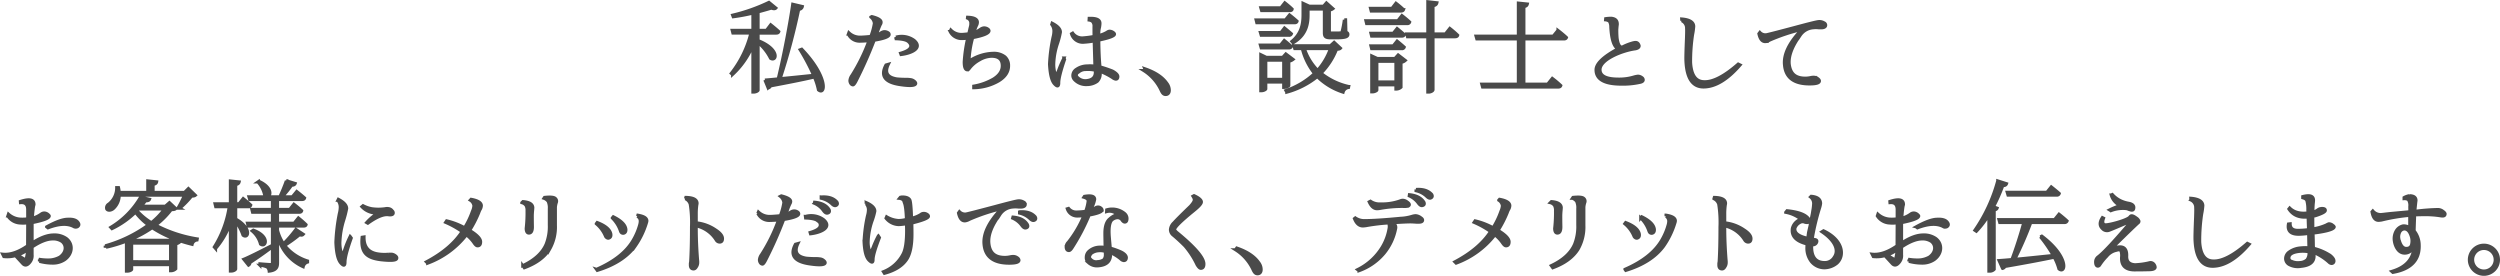<svg xmlns="http://www.w3.org/2000/svg" width="836.739" height="92.315" viewBox="0 0 836.739 92.315">
  <path id="Path_106968" data-name="Path 106968" d="M-175.507-15.4v-2.485h6.055c.49,0,.77-.175.875-.525-1.05-.98-2.73-2.31-2.73-2.31l-1.435,1.89h-2.765v-6.16c1.645-.455,3.185-.875,4.41-1.26.735.28,1.26.28,1.54-.035L-171.9-28.21a59.45,59.45,0,0,1-12.18,4.3l.21.56a62.038,62.038,0,0,0,6.58-1.225v5.74h-6.93l.245.945h6.02a35.638,35.638,0,0,1-6.58,13.475l.455.385a27.918,27.918,0,0,0,6.79-9.73V1.855h.245c.875,0,1.54-.455,1.54-.665V-14.7a16.653,16.653,0,0,1,4.13,5.25C-169.277-8.19-168.122-12.495-175.507-15.4Zm2.24,13.195,1.085,2.66a.962.962,0,0,0,.805-.665c6.335-1.19,11.095-2.135,14.665-2.975a20.823,20.823,0,0,1,1.365,4.3c2.415,2,3.4-4.27-5.565-13.65l-.56.21a71.213,71.213,0,0,1,4.515,8.54c-4.1.42-8.015.84-11.165,1.12a220.051,220.051,0,0,0,6.2-23.17,1.232,1.232,0,0,0,1.225-.98l-3.255-.77c-.805,5.775-2.94,17.15-4.865,24.99C-170.677-2.415-172.182-2.275-173.267-2.2ZM-137.812-16.8c-1.785.175-2.94.245-3.57.245a5.346,5.346,0,0,1-3.78-1.5l-.175.49a4.161,4.161,0,0,0,3.92,2.38c.315,0,1.33-.035,2.975-.14a61.117,61.117,0,0,1-5.67,11.55,3.529,3.529,0,0,0-.7,1.785,1.865,1.865,0,0,0,.385,1.085.968.968,0,0,0,.63.35c.28,0,.665-.49,1.12-1.4a142.853,142.853,0,0,0,6.02-13.545c3.325-.56,5.005-1.19,5.005-1.925a.676.676,0,0,0-.245-.525,2.309,2.309,0,0,0-1.4-.455,2.581,2.581,0,0,0-1.05.385,5.483,5.483,0,0,1-1.645.8l.14-.35c.175-.42.28-.77.385-1.05.385-1.085.7-1.785.875-2.17a1.193,1.193,0,0,0,.245-.77c0-.735-1.015-1.365-3.115-1.89l-.35.175a3.121,3.121,0,0,1,1.19,2.1A21.113,21.113,0,0,1-137.812-16.8Zm5.075,9.555q-2.993,5.512,4.83,6.615c3.255.49,4.97.35,5.145-.35.035-.28-.14-.56-.56-.875a2.452,2.452,0,0,0-1.19-.49,12.061,12.061,0,0,0-1.295-.105,28.7,28.7,0,0,1-3.325-.14c-3.185-.525-4.1-2.135-2.765-4.9Zm3.325-9.31.07.56c2.205.07,3.64.42,4.27,1.12.7.7.84,1.4.385,2.03-.42.63-1.47,1.19-3.185,1.68l.175.455c3.4-.385,7.455-2.135,4.41-4.76A7.083,7.083,0,0,0-129.412-16.555Zm24.36-1.12c-1.225.14-2.065.21-2.485.21a5.07,5.07,0,0,1-3.5-1.5l-.245.525a4.313,4.313,0,0,0,3.815,2.38c.455,0,1.12-.035,2.065-.1a48.823,48.823,0,0,0-1.155,7.91c0,1.785.35,2.66,1.085,2.66a.722.722,0,0,0,.49-.245,10.526,10.526,0,0,1,3.535-3.08,8.346,8.346,0,0,1,4.025-1.225c2.415,0,3.605,1.05,3.605,3.185,0,1.68-.945,3.15-2.87,4.375a19.713,19.713,0,0,1-6.685,2.415v.56a17.09,17.09,0,0,0,8.33-2.275c2.24-1.365,3.36-3.045,3.36-5.075a3.883,3.883,0,0,0-1.225-3.01,5.951,5.951,0,0,0-3.85-1.19,15.176,15.176,0,0,0-7.735,2.345c-.21.175-.315.245-.35.245s-.07-.105-.07-.315a34.664,34.664,0,0,1,1.225-7.49q5.46-1.05,5.46-2.31a.719.719,0,0,0-.28-.49,2.126,2.126,0,0,0-1.47-.49,2.369,2.369,0,0,0-1.12.455,14.612,14.612,0,0,1-2.17,1.225,13.206,13.206,0,0,1,1.015-2.8,2.786,2.786,0,0,0,.14-.735c0-1.05-1.085-1.645-3.325-1.715l-.035.315a1.781,1.781,0,0,1,1.12,1.855,2.684,2.684,0,0,1-.035.63c-.07.315-.175.77-.315,1.26A14.669,14.669,0,0,1-105.052-17.675Zm41.965.875a31.516,31.516,0,0,1-3.745.49,3.831,3.831,0,0,1-3.4-1.61l-.42.245a3.947,3.947,0,0,0,4.235,2.835,27.083,27.083,0,0,0,3.36-.42l.245,8.4a12.272,12.272,0,0,0-2.52-.07,6.488,6.488,0,0,0-3.64,1.12,2.507,2.507,0,0,0-1.225,2.1A2.051,2.051,0,0,0-69.527-2.2a5.3,5.3,0,0,0,4.06,1.54A5.955,5.955,0,0,0-62-1.75a3.538,3.538,0,0,0,.98-2.8v-.525a22.181,22.181,0,0,1,4.13,2.1,2.471,2.471,0,0,0,.98.49c.525.07.805-.245.805-.875,0-.56-.6-1.19-1.82-1.855a40.783,40.783,0,0,0-4.165-1.4l-.07-.875c-.175-2.1-.28-4.55-.315-7.315v-.735q5.25-1.1,5.25-1.995c0-.245-.245-.49-.665-.735a2.149,2.149,0,0,0-1.05-.28,1.693,1.693,0,0,0-.805.35,9.99,9.99,0,0,1-2.73,1.085v-.21a7.96,7.96,0,0,1,.245-2.555,8.527,8.527,0,0,0,.14-1.3c0-1.225-1.19-1.75-3.64-1.68l-.035.6a2.628,2.628,0,0,1,1.05.385,2.225,2.225,0,0,1,.6,1.785v.42c0,1.435,0,2.31.035,2.695ZM-78-7.525c.175,3.36.7,5.565,1.645,6.615.945,1.015,1.435.945,1.47-.245-.035-1.365.63-4.025,1.96-7.945l-.21-.49a34.137,34.137,0,0,0-1.785,4.06c-.49,1.33-.875,1.75-1.19,1.26a11.034,11.034,0,0,1-.455-3.15,23.419,23.419,0,0,1,1.295-7.1,27.362,27.362,0,0,0,.945-3.71c0-1.05-.945-2.065-2.8-3.01l-.14.455a3.632,3.632,0,0,1,.735,2.2,7.931,7.931,0,0,1-.28,2A55.583,55.583,0,0,0-78-7.525ZM-69-3.78a1.056,1.056,0,0,1,.63-.98A3.663,3.663,0,0,1-65.817-5.7a11.379,11.379,0,0,1,3.15.245v.665c0,1.68-1.015,2.625-3.08,2.8a3.656,3.656,0,0,1-2.94-1.155A.977.977,0,0,1-69-3.78Zm22.925-2.2-.42.6a15.6,15.6,0,0,1,5.81,6.545c.49,1.085.875,1.5,1.575,1.5.735,0,1.225-.49,1.225-1.435a3.853,3.853,0,0,0-.84-2.345C-39.882-2.765-41.982-4.585-46.077-5.985ZM3.1-15.12l.42.49c4.585-2.625,5.04-6.545,5.04-9.415v-1.89h5.425v7.875c0,1.26.315,1.75,2.065,1.75h1.96c3.115,0,3.885-.385,3.885-1.155,0-.315-.105-.56-.665-.77l-.1-4.13h-.455a32.993,32.993,0,0,1-.77,4.025c-.1.28-.175.315-.42.35a14.5,14.5,0,0,1-1.47.035H16.433c-.63,0-.735-.1-.735-.455v-7.21a2.136,2.136,0,0,0,1.19-.455l-2.2-1.96-.98,1.12H8.978L6.843-27.9v3.85C6.843-21,6.353-17.78,3.1-15.12Zm-11.97-7.21.245.98H4.008c.455,0,.77-.14.875-.525-.98-.91-2.555-2.135-2.555-2.135L.963-22.33ZM-7.437-13.9l.28.98H2.118c.455,0,.77-.175.805-.525C2.048-14.315.578-15.47.578-15.47L-.682-13.9Zm0-4.2.28.945H2.118a.808.808,0,0,0,.875-.525c-.91-.805-2.345-1.96-2.345-1.96L-.542-18.1ZM-7.3,1.4h.28c.7,0,1.435-.42,1.435-.63V-1.5H.368V.28H.613c.595,0,1.47-.42,1.505-.63V-8.47A3.059,3.059,0,0,0,3.553-9.1L1.1-10.955.053-9.8h-5.46l-1.89-.91Zm0-27.79.28.98h9.45c.455,0,.735-.14.805-.525C2.328-26.845.753-28.07.753-28.07l-1.33,1.68ZM-5.582-2.45V-8.82H.368v6.37ZM1.1,1.33l.315.56a28.065,28.065,0,0,0,10.22-5.215A21.528,21.528,0,0,0,20.283,1.89,2.161,2.161,0,0,1,22.1.315l.07-.35A22.475,22.475,0,0,1,12.9-4.48a23.794,23.794,0,0,0,5.18-7.98c.77-.035,1.12-.14,1.33-.385L17.273-14.84l-1.26,1.155H3.763l.315.98H6.6a21.853,21.853,0,0,0,4.095,8.33A26.57,26.57,0,0,1,1.1,1.33ZM7.333-12.7h8.68a21.667,21.667,0,0,1-4.27,7.245A18.793,18.793,0,0,1,7.333-12.7ZM29.663-25.27h9.975c.49,0,.77-.175.875-.49a31.47,31.47,0,0,0-2.555-2.17l-1.33,1.715h-7.21Zm-1.785,3.22.245.98H41.738a.765.765,0,0,0,.84-.525c-.98-.945-2.625-2.205-2.625-2.205l-1.365,1.75Zm1.68,8.4.245.98H39.918a.79.79,0,0,0,.84-.525c-.945-.875-2.415-2.065-2.415-2.065l-1.295,1.61Zm0-4.2.245.98H39.918c.42,0,.735-.14.84-.525-.945-.875-2.415-2.065-2.415-2.065l-1.295,1.61Zm.28,19.635h.28c.7,0,1.47-.42,1.47-.63V-.56h6.335V.84h.28a2.4,2.4,0,0,0,1.47-.63v-8.3a2.609,2.609,0,0,0,1.435-.665l-2.415-1.855-1.085,1.19h-5.88l-1.89-.875Zm1.75-3.36v-6.86h6.335v6.86ZM41.563-17.64l.245.98H48.6V1.855h.35c.665,0,1.435-.42,1.435-.805V-16.66h7.385c.455,0,.8-.175.875-.525-1.05-1.05-2.66-2.31-2.66-2.31l-1.47,1.855h-4.13v-9.415c.91-.14,1.19-.525,1.3-1.015l-3.08-.35v10.78Zm50.61-1.19L90.6-16.905H80.8V-26.74c.77-.14,1.05-.455,1.155-.91l-3.045-.315v11.06H64.733l.28.98H78.908V-.84H66.658l.28,1.015h25.34c.49,0,.77-.175.875-.525a33.626,33.626,0,0,0-2.87-2.415L88.743-.84H80.8V-15.925h13.37c.49,0,.77-.175.875-.49C93.958-17.465,92.173-18.83,92.173-18.83Zm20.055,6.195c-4.865,2.625-7.315,4.97-7.315,7.035,0,3.185,2.835,4.795,8.505,4.795a26.045,26.045,0,0,0,6.02-.56c.875-.14,1.295-.455,1.295-.875a.921.921,0,0,0-.455-.77,2.3,2.3,0,0,0-1.295-.49,8.122,8.122,0,0,0-1.26.245,16.979,16.979,0,0,1-5.32.735c-4.1,0-6.125-1.05-6.125-3.15.035-3.465,7.49-6.4,11.83-6.965q1.313-.262,1.26-1.05c-.455-1.5-1.435-1.155-2.73-.77a17.381,17.381,0,0,0-2.87,1.19c-.91.175-1.5-.84-1.785-3.01-.1-1.225-.1-2.2-.1-2.9.035-.385.07-.665.07-.84l.1-.805c.035-1.33-.7-1.995-2.2-2.065a12.258,12.258,0,0,0-1.715.14l-.035.42a2.543,2.543,0,0,1,1.295.49,3.563,3.563,0,0,1,.455,1.855C110.057-15.855,110.862-13.4,112.227-12.635ZM152.512-7.56c-4.62,4.06-8.435,6.02-11.34,5.915-2.835,0-4.34-2.17-4.585-6.44a59.982,59.982,0,0,1,.665-9.31,19.945,19.945,0,0,0,.385-2.765c-.035-1.435-1.4-2.275-4.06-2.485l.035.6a2.7,2.7,0,0,1,1.61,2.66c.035.14.035,1.225-.035,3.22-.175,4.2-.245,6.79-.175,7.735.28,5.7,2.24,8.575,5.88,8.575,3.92,0,8.015-2.45,12.285-7.385Zm6.9-10.15c.385,1.855,1.155,2.765,2.31,2.66a3.667,3.667,0,0,0,1.33-.49,63.422,63.422,0,0,1,10.71-3.57c-4.2,4.375-6.125,8.33-5.775,11.83q.525,6.405,8.4,6.405c2.24,0,3.325-.315,3.325-1.015,0-.245-.21-.525-.6-.8a2.238,2.238,0,0,0-1.4-.455,4.54,4.54,0,0,0-.91.105,8.763,8.763,0,0,1-1.785.21c-3.29,0-5.04-1.4-5.425-4.76-.21-2.7.98-5.88,3.64-9.52a5.742,5.742,0,0,1,4.3-2.555,9.01,9.01,0,0,1,1.96,0h1.085c.805-.07,1.225-.385,1.225-.875a.846.846,0,0,0-.56-.805,2.915,2.915,0,0,0-1.82-.42c-.6.035-3.15.665-7.7,1.89-6.16,1.645-9.45,2.485-9.835,2.52a2.516,2.516,0,0,1-2.135-.8ZM-420,44.25a13.651,13.651,0,0,1-2.415.1,6.519,6.519,0,0,1-4.025-1.68l-.21.63a5.212,5.212,0,0,0,4.235,2.38,11.155,11.155,0,0,0,2.415-.07l-.035,7.665c-3.08,2.135-5.88,3.08-8.365,2.8l.42.84A10.224,10.224,0,0,0-424.1,56.6l2.415,2.625c.77.84,1.575.665,2.45-.455a3.4,3.4,0,0,0,.735-2.485V53.7c2.66-1.785,4.97-2.695,6.9-2.695a5.193,5.193,0,0,1,3.01.805c1.575,1.19,1.645,3.6-.665,5.25a8.064,8.064,0,0,1-3.115.945,18.068,18.068,0,0,1-3.5-.175l-.21.665a16.959,16.959,0,0,0,4.41.6,7.059,7.059,0,0,0,4.165-1.225c2.66-2,2.765-5.25.455-7.035a6.862,6.862,0,0,0-4.2-1.19c-2.135,0-4.55.91-7.245,2.695V45.79l.035-.245c3.815-.77,5.7-1.5,5.7-2.24,0-.1-.1-.21-.28-.385a2.065,2.065,0,0,0-1.4-.63,1.784,1.784,0,0,0-.98.315,8.9,8.9,0,0,1-3.01,1.435c.105-1.54.245-2.8.385-3.78a5.762,5.762,0,0,1,.175-.735c.07-1.715-1.47-2.1-4.585-1.085l.035.42q2.362-.21,2.415,2.205Zm-3.22,12.11a11.414,11.414,0,0,0,3.185-1.75,14.053,14.053,0,0,1-.35,2.555c-.105.56-.28.77-.56.665l-1.54-.91Zm9.555-9.415.455.35c3.57-1.365,6.4-1.54,8.505-.49a1.369,1.369,0,0,0,1.4.1c.6-.42.6-.945.035-1.61-.6-.7-1.75-1.015-3.395-.91C-408.31,44.425-410.62,45.265-413.665,46.945Zm24.325-10.57h21.8a33.732,33.732,0,0,1-2.03,4.06l.49.28a28.285,28.285,0,0,0,3.92-4.025c.665-.035,1.015-.07,1.3-.315L-366.2,34.1l-1.3,1.3H-378v-2.66c.77-.105,1.12-.42,1.19-.875l-3.01-.315V35.4h-9.52a9.483,9.483,0,0,0-.245-1.61h-.63a6.907,6.907,0,0,1-2.66,5.53A1.414,1.414,0,0,0-393.54,41c.42.63,1.575.455,2.275-.21A6,6,0,0,0-389.34,36.375Zm-4.725,16.9.28.525a47.222,47.222,0,0,0,6.825-2.065V61.785h.28c.91,0,1.505-.42,1.505-.6V59.615h12.985v2.03h.245a2.339,2.339,0,0,0,1.54-.665V52.65a2.666,2.666,0,0,0,1.225-.56l-1.12-.875a55.552,55.552,0,0,0,5.355,1.61,1.919,1.919,0,0,1,1.645-1.47l.07-.385a45.4,45.4,0,0,1-13.9-4.585,27.909,27.909,0,0,0,5.18-5.18c.875,0,1.26-.105,1.54-.385l-2.135-2-1.365,1.19h-8.085c.525-.6,1.015-1.19,1.435-1.75.84,0,1.225-.175,1.365-.56l-3.045-.665a28.471,28.471,0,0,1-9.975,10.08l.42.455a29.646,29.646,0,0,0,7.875-5.495,20.612,20.612,0,0,0,4.305,4.235A45.115,45.115,0,0,1-394.065,53.28Zm8.645-2.135a39.181,39.181,0,0,0,7.1-3.885,37.664,37.664,0,0,0,6.58,3.43l-.735.735h-12.285Zm.245,7.455V52.4h12.985V58.6Zm1.785-17.045.525-.56h8.645a24.266,24.266,0,0,1-4.375,4.55A22.013,22.013,0,0,1-383.39,41.555Zm40.775-9.87-.35.245a9.236,9.236,0,0,1,2.31,4.585C-338.835,37.985-337.155,34.1-342.615,31.685ZM-357.56,53.7l.455.525a27.047,27.047,0,0,0,4.935-8.47V61.75h.42c.63,0,1.4-.42,1.4-.735V45.125a17.786,17.786,0,0,1,2.415,4.62c1.715,1.4,3.255-2.2-2.415-5.425v-4.1h4.2a.755.755,0,0,0,.84-.56c-.945-.91-2.555-2.205-2.555-2.205l-1.4,1.75h-1.085v-6.4c.77-.14,1.05-.455,1.155-.91l-2.975-.315v7.63h-5.145l.245,1.015h4.515A35.186,35.186,0,0,1-357.56,53.7Zm9.87,4.095,1.61,2a.959.959,0,0,0,.49-.875c3.255-2.1,5.74-3.955,7.49-5.25V58.88c0,.49-.175.665-.7.665-.6,0-3.465-.245-3.465-.245v.525a6.581,6.581,0,0,1,2.485.63,2.224,2.224,0,0,1,.6,1.33c2.52-.28,2.835-1.435,2.835-2.835V49.92a15.2,15.2,0,0,0,8.575,10.4,2.109,2.109,0,0,1,1.47-1.575v-.385a15.9,15.9,0,0,1-7.665-5.18A44.056,44.056,0,0,0-329,49.6c.7.245.98.14,1.26-.175l-2.485-1.645a42.961,42.961,0,0,1-4.13,4.8,14.107,14.107,0,0,1-2-4.515V46.7h8.715c.49,0,.77-.175.84-.49a32.126,32.126,0,0,0-2.59-2.275l-1.435,1.785h-5.53V42.08h7.245c.455,0,.77-.175.84-.525-.98-.945-2.625-2.205-2.625-2.205l-1.4,1.75h-4.06V37.81h8.19c.455,0,.77-.14.875-.525-1.05-.945-2.66-2.2-2.66-2.2l-1.47,1.785h-3.36a32.691,32.691,0,0,0,3.115-3.85c.665.035,1.085-.21,1.225-.6l-2.975-.91a57.6,57.6,0,0,1-2.2,5.355h-10.36l.28.945h7.6V41.1h-6.895l.245.98h6.65v3.64h-8.365l.245.98h8.12v6.58l-.07-.14C-342.125,55.17-346.01,57.13-347.69,57.795Zm2.8-9.485a8.466,8.466,0,0,1,2.8,4.41c1.82,1.365,3.395-2.555-2.38-4.69Zm38.745-2.555c3.01-2.17,5.355-3.115,7-2.835.91.105,1.435-.07,1.505-.525a.841.841,0,0,0-.315-.8,1.829,1.829,0,0,0-1.3-.77,2.886,2.886,0,0,0-1.085.035,16.019,16.019,0,0,1-4.515,0,10.471,10.471,0,0,1-2.9-1.015l-.42.35a6.749,6.749,0,0,0,3.885,2.065c.245.035.49.105.77.14q.42.158,0,.42a16.956,16.956,0,0,0-3.045,2.695Zm-10.71,6.37c.14,3.57.7,5.845,1.645,6.93.945,1.05,1.4.98,1.435-.175q-.053-2.153,2.1-8.19l-.385-.56a32.558,32.558,0,0,0-1.75,4.235c-.49,1.5-.875,1.925-1.19,1.295a11.287,11.287,0,0,1-.49-3.36,28.247,28.247,0,0,1,1.295-7.63,35.213,35.213,0,0,0,.98-3.85c0-1.12-.945-2.135-2.8-3.115l-.175.35a3.664,3.664,0,0,1,.8,2.345,9.492,9.492,0,0,1-.315,2.135A61.149,61.149,0,0,0-316.855,52.125Zm8.785-1.715c-.525,5.145,1.435,6.965,6.3,7.56,3.465.385,5.25.245,5.32-.49.07-.315-.1-.6-.525-.91a2.541,2.541,0,0,0-1.19-.49h-.945a14.361,14.361,0,0,1-3.255-.035c-3.43-.385-5.11-2.275-5.04-5.74Zm33.46-1.89q-3.78,5.827-11.97,10.15l.455.455A29.255,29.255,0,0,0-273.14,49.64a12.21,12.21,0,0,1,2.59,2.765c.42.6.77.91,1.12.91q1.05,0,1.05-1.365c0-1.05-1.225-2.345-3.675-3.815a37.151,37.151,0,0,0,3.045-5.915,6.466,6.466,0,0,1,.63-1.365,3.072,3.072,0,0,0,.245-.98c0-1.015-1.155-1.75-3.465-2.17l-.28.315a2.589,2.589,0,0,1,1.225,1.855,5.4,5.4,0,0,1-.49,1.855,27.449,27.449,0,0,1-2.625,5.495,23.513,23.513,0,0,0-6.02-2.31l-.35.525A30.457,30.457,0,0,1-274.61,48.52Zm19.985-9.66a2.357,2.357,0,0,1,1.435.98,3.459,3.459,0,0,1,.315,1.715,46.006,46.006,0,0,1-.21,5.25c-.035.42-.07.6-.07.63,0,1.05.315,1.61.91,1.61.8,0,1.19-.7,1.19-2.1-.035-1.925-.035-3.115-.035-3.64,0-.49.035-1.225.14-2.24V40.82a.52.52,0,0,0,.035-.21c0-1.26-1.12-1.96-3.325-2.135Zm.315,21.07.525.735c3.99-1.47,6.79-3.535,8.47-6.195a14.98,14.98,0,0,0,1.96-8.05V40.33a6.7,6.7,0,0,1,.315-1.54,1.211,1.211,0,0,0-.385-1.4c-.455-.42-1.68-.525-3.6-.315l-.21.315a2.873,2.873,0,0,1,1.435,1.05,5.214,5.214,0,0,1,.385,2.415V46.35a16.036,16.036,0,0,1-1.085,6.44C-247.765,55.695-250.355,58.075-254.31,59.93Zm24.6-14.035a10.877,10.877,0,0,1,3.115,4.235,1.068,1.068,0,0,0,.42.455.823.823,0,0,0,.56.175c.7-.175.945-.665.805-1.47-.315-1.47-1.82-2.765-4.585-3.815Zm.07,15.26.28.385c5.74-1.75,9.94-4.445,12.635-8.05a27.29,27.29,0,0,0,3.85-7.91,2.564,2.564,0,0,0,.14-.63c0-.945-.98-1.575-3.045-1.925l-.105.35a2.01,2.01,0,0,1,.91,1.645,5.236,5.236,0,0,1-.175,1.19,21.218,21.218,0,0,1-2.205,5.215Q-220.762,57.305-229.635,61.155Zm5.285-17.185a10.946,10.946,0,0,1,2.765,4.445,1.247,1.247,0,0,0,.35.525,1,1,0,0,0,.6.175c.665-.105.945-.6.875-1.4-.21-1.505-1.61-2.87-4.235-4.165Zm28.14-1.75a23.5,23.5,0,0,1,.175-2.52,5.238,5.238,0,0,0,.1-.6c0-1.3-1.26-1.96-3.78-2.03l-.14.455a3.007,3.007,0,0,1,1.61,1.855,39.348,39.348,0,0,1,.42,7.595c0,4.83-.1,8.715-.28,11.62q-.053.263-.1.63v.49c0,.91.385,1.33,1.085,1.33.35,0,.665-.21.945-.7a2.507,2.507,0,0,0,.455-1.54,3.611,3.611,0,0,0-.035-.665c-.315-3.885-.455-7.525-.455-10.85V46.63a10.609,10.609,0,0,1,6.72,4.83,1.384,1.384,0,0,0,1.085.6c.665,0,.98-.385.98-1.19,0-.945-.8-1.925-2.38-2.94a13.892,13.892,0,0,0-6.4-2.345Zm28.1.98c-1.75.175-2.94.245-3.535.245a5.405,5.405,0,0,1-3.78-1.5l-.21.49a4.211,4.211,0,0,0,3.955,2.38c.315,0,1.295-.035,2.975-.14A57.007,57.007,0,0,1-174.4,56.22a3.529,3.529,0,0,0-.7,1.785,1.865,1.865,0,0,0,.385,1.085.968.968,0,0,0,.63.35c.28,0,.665-.49,1.12-1.4A134.425,134.425,0,0,0-166.95,44.5c3.36-.56,5.04-1.19,5.04-1.925a.72.72,0,0,0-.28-.525,2.046,2.046,0,0,0-1.33-.455,2.263,2.263,0,0,0-1.085.385,6.074,6.074,0,0,1-1.68.805,1.288,1.288,0,0,0,.14-.35l.42-1.05a17.4,17.4,0,0,1,.875-2.17,1.436,1.436,0,0,0,.245-.77q0-1.1-3.15-1.89l-.35.175a3.121,3.121,0,0,1,1.19,2.1A21.113,21.113,0,0,1-168.1,43.2Zm5.075,9.555q-2.992,5.512,4.83,6.615c3.29.49,5.005.35,5.145-.35.035-.28-.14-.56-.56-.875a2.194,2.194,0,0,0-1.19-.49,11.055,11.055,0,0,0-1.26-.1,28.974,28.974,0,0,1-3.36-.14c-3.15-.525-4.06-2.135-2.73-4.9Zm3.325-9.31.07.56c2.205.07,3.64.42,4.305,1.12a1.459,1.459,0,0,1,.35,2.03q-.63.945-3.15,1.68l.14.455c3.465-.385,7.455-2.135,4.41-4.76A7.06,7.06,0,0,0-159.7,43.445Zm3.01-4.375a7.035,7.035,0,0,1,3.045,2.45q.735,1,1.365.84c.63-.14.8-.56.56-1.155-.875-1.47-2.52-2.31-4.9-2.52Zm2.275-2.135v.455a7.761,7.761,0,0,1,3.5,1.785q.84.893,1.47.63c.525-.245.63-.63.315-1.19C-150.29,37.32-152.04,36.76-154.42,36.935Zm28.525,7.49a9.491,9.491,0,0,1-2.625.385,8.772,8.772,0,0,1-3.99-1.26l-.21.49a5.633,5.633,0,0,0,4.27,2.17,21.478,21.478,0,0,0,2.555-.28c.035.49.07,1.26.07,2.31,0,3.605-.385,6.2-1.155,7.735a12.464,12.464,0,0,1-6.615,5.985l.35.56c3.4-.91,5.81-2.38,7.28-4.41,1.295-1.715,1.96-4.655,1.96-8.75,0-1.645-.035-2.765-.035-3.43v-.245c3.71-.91,5.565-1.68,5.565-2.275a.725.725,0,0,0-.35-.56,1.98,1.98,0,0,0-1.365-.42,1.561,1.561,0,0,0-.91.385,9.637,9.637,0,0,1-3.045,1.225c-.105-3.535-.315-5.565-.56-6.09-.385-.7-1.295-1.05-2.73-1.015l-.49.1-.315.385c.945.1,1.505.56,1.61,1.33Q-126.052,39.962-125.895,44.425Zm-14.175,7.42c.14,3.185.665,5.25,1.61,6.23.98.98,1.435.945,1.435-.175,0-1.26.735-3.71,2.135-7.35l-.385-.595a34.33,34.33,0,0,0-1.75,3.85c-.49,1.295-.875,1.68-1.19,1.19a9.2,9.2,0,0,1-.455-3.01,23.517,23.517,0,0,1,1.26-6.9,21.677,21.677,0,0,0,.98-3.4c0-1.05-.945-1.995-2.8-2.835l-.14.35a3.056,3.056,0,0,1,.77,2.1,7.748,7.748,0,0,1-.315,1.925A49.4,49.4,0,0,0-140.07,51.845Zm31.6-9.555c.385,1.855,1.155,2.765,2.275,2.66a3.771,3.771,0,0,0,1.365-.49A62.9,62.9,0,0,1-94.15,40.89c-4.165,4.375-6.09,8.33-5.775,11.83.35,4.27,3.185,6.4,8.435,6.4,2.2,0,3.29-.315,3.29-1.015a1.1,1.1,0,0,0-.56-.805,2.238,2.238,0,0,0-1.4-.455,4.866,4.866,0,0,0-.945.105,8.763,8.763,0,0,1-1.785.21c-3.255,0-5.075-1.4-5.39-4.76-.245-2.695.98-5.88,3.675-9.52A5.556,5.556,0,0,1-90.37,40.33a9.01,9.01,0,0,1,1.96,0h1.085c.805-.07,1.225-.385,1.225-.875a.846.846,0,0,0-.56-.805,2.914,2.914,0,0,0-1.82-.42q-.84.052-7.665,1.89-9.292,2.468-9.87,2.52a2.593,2.593,0,0,1-2.135-.805Zm18.13,1.75a7.4,7.4,0,0,1,3.08,2.45q.735,1,1.365.84.945-.21.525-1.155c-.875-1.47-2.485-2.31-4.865-2.52Zm2.31-2.135v.455a7.513,7.513,0,0,1,3.43,1.785c.6.6,1.12.805,1.5.63.56-.21.665-.63.35-1.19C-83.895,42.29-85.645,41.73-88.025,41.9Zm23.135,17.08A4.212,4.212,0,0,0-61.635,60q3.938-.315,4.095-3.57a8.306,8.306,0,0,0-.035-.84,15.114,15.114,0,0,1,3.395,2.1,1.715,1.715,0,0,0,1.05.56c.56,0,.84-.35.875-.98,0-.665-.6-1.33-1.785-1.925a26.679,26.679,0,0,0-3.6-1.3c-.07-.91-.21-2.275-.35-4.06-.175-2.625.07-4.375.805-5.25a3.045,3.045,0,0,1,1.89-.84,1.8,1.8,0,0,1,1.645.91c.315.385.6.56.84.56.525,0,.77-.42.77-1.26a2.28,2.28,0,0,0-.91-1.715A6.556,6.556,0,0,0-58.87,41.24l-.035.63a3.7,3.7,0,0,1,3.115.525c.245.175.35.315.35.385,0,.105-.1.175-.35.21a5.916,5.916,0,0,0-2,1.225c-1.085.805-1.68,2.45-1.68,4.865v.665l.07,4.06a10.366,10.366,0,0,0-2.1-.07,5.563,5.563,0,0,0-3.29,1.365,2.685,2.685,0,0,0-.91,2.03A2.144,2.144,0,0,0-64.89,58.985Zm-7.525-5.425c0,.91.315,1.33.945,1.33.28,0,.63-.28,1.015-.875A68.278,68.278,0,0,0-64.89,43.48l.105-.455c2.94-.525,4.41-1.12,4.41-1.715a.9.9,0,0,0-.385-.63,1.428,1.428,0,0,0-1.085-.385,1.759,1.759,0,0,0-.98.42,3.03,3.03,0,0,1-1.26.63l.63-1.645a9.34,9.34,0,0,0,.595-1.96c0-1.085-1.155-1.4-3.465-1.015l-.21.315q1.47.42,1.47,1.26a14.8,14.8,0,0,1-.84,3.43,27.66,27.66,0,0,1-3.08.245A3.247,3.247,0,0,1-71.61,40.75l-.455.14a3.488,3.488,0,0,0,3.43,2.45A20.933,20.933,0,0,0-66.5,43.2a37.065,37.065,0,0,1-5.215,8.89A2.189,2.189,0,0,0-72.415,53.56Zm7.805,3.43a2.688,2.688,0,0,1,.63-1.155,4.411,4.411,0,0,1,2.38-.875,5.9,5.9,0,0,1,2.24.21l.07.63v.49a2.669,2.669,0,0,1-.49,1.61,3.748,3.748,0,0,1-2.065.665,2.428,2.428,0,0,1-2.415-.84A1.031,1.031,0,0,1-64.61,56.99Zm34.615-20.3c.7,1.12.735,1.575-.805,3.325-2.975,2.87-4.83,4.725-5.53,5.53a3.51,3.51,0,0,0-1.19,2.345,2.372,2.372,0,0,0,.91,1.82c1.435,1.19,2.73,2.415,3.955,3.64a28.193,28.193,0,0,1,4.06,6.3c.49.77.875,1.19,1.26,1.19q1.05,0,1.05-1.47c0-2.1-3.01-5.6-9.065-10.57-.49-.42-.735-.77-.735-.98,0-.735,2.17-2.87,6.475-6.37,1.68-1.365,2.485-2.275,2.485-2.835,0-.63-.8-1.365-2.485-2.135ZM-15.33,54.015l-.42.6a15.6,15.6,0,0,1,5.81,6.545c.49,1.085.875,1.505,1.575,1.505.735,0,1.225-.49,1.225-1.435a3.853,3.853,0,0,0-.84-2.345C-9.135,57.235-11.235,55.415-15.33,54.015ZM28.98,38.58q1.05,2.31,2.625,2.31a5.915,5.915,0,0,0,1.05-.1,40.859,40.859,0,0,1,7.665-.665,6.826,6.826,0,0,0,1.75-.1c.245-.175.385-.315.385-.49,0-.28-.245-.6-.77-.945a2.5,2.5,0,0,0-1.47-.56,2.109,2.109,0,0,0-.84.21,17.9,17.9,0,0,1-6.58,1.015,5.274,5.274,0,0,1-3.36-.91Zm-4.935,5.6c.665,1.68,1.61,2.485,2.87,2.485a9.338,9.338,0,0,0,1.4-.175,64.675,64.675,0,0,1,7.175-.84,3.4,3.4,0,0,1,.14,1.96,17.564,17.564,0,0,1-2.24,6.055,19.8,19.8,0,0,1-8.3,7.595l.49.385a19.48,19.48,0,0,0,8.4-5.845,18.578,18.578,0,0,0,3.885-8.26,1.652,1.652,0,0,0-1.015-1.96c2.765-.175,4.725-.28,5.915-.28.525,0,1.19.035,2.065.1h.805c.84,0,1.26-.245,1.26-.7,0-.28-.175-.525-.56-.77a3.137,3.137,0,0,0-1.785-.735,4.39,4.39,0,0,0-1.05.175,15.509,15.509,0,0,1-3.99.7c-5.46.525-9.415.77-11.865.77a5.259,5.259,0,0,1-3.29-.91Zm18.34-7.6A7.441,7.441,0,0,1,45.43,39q.735,1,1.365.84c.63-.14.805-.525.56-1.12-.91-1.47-2.52-2.31-4.9-2.555Zm2.275-2.17v.455a7.636,7.636,0,0,1,3.465,1.785c.6.6,1.085.84,1.47.665.56-.245.665-.665.35-1.225C48.79,34.8,47.04,34.24,44.66,34.415Zm24.955,14.1q-3.78,5.827-11.97,10.15l.455.455A29.255,29.255,0,0,0,71.085,49.64a12.211,12.211,0,0,1,2.59,2.765c.42.6.77.91,1.12.91q1.05,0,1.05-1.365c0-1.05-1.225-2.345-3.675-3.815a37.153,37.153,0,0,0,3.045-5.915,6.467,6.467,0,0,1,.63-1.365,3.072,3.072,0,0,0,.245-.98c0-1.015-1.155-1.75-3.465-2.17l-.28.315a2.589,2.589,0,0,1,1.225,1.855,5.4,5.4,0,0,1-.49,1.855,27.452,27.452,0,0,1-2.625,5.495,23.513,23.513,0,0,0-6.02-2.31l-.35.525A30.457,30.457,0,0,1,69.615,48.52ZM89.6,38.86a2.357,2.357,0,0,1,1.435.98,3.459,3.459,0,0,1,.315,1.715,46.007,46.007,0,0,1-.21,5.25c-.035.42-.07.6-.07.63,0,1.05.315,1.61.91,1.61.805,0,1.19-.7,1.19-2.1-.035-1.925-.035-3.115-.035-3.64,0-.49.035-1.225.14-2.24V40.82a.52.52,0,0,0,.035-.21c0-1.26-1.12-1.96-3.325-2.135Zm.315,21.07.525.735c3.99-1.47,6.79-3.535,8.47-6.195a14.98,14.98,0,0,0,1.96-8.05V40.33a6.7,6.7,0,0,1,.315-1.54,1.211,1.211,0,0,0-.385-1.4c-.455-.42-1.68-.525-3.6-.315l-.21.315a2.873,2.873,0,0,1,1.435,1.05,5.214,5.214,0,0,1,.385,2.415V46.35a16.036,16.036,0,0,1-1.085,6.44C96.46,55.695,93.87,58.075,89.915,59.93ZM114.52,45.9a10.877,10.877,0,0,1,3.115,4.235,1.068,1.068,0,0,0,.42.455.823.823,0,0,0,.56.175c.7-.175.945-.665.805-1.47-.315-1.47-1.82-2.765-4.585-3.815Zm.07,15.26.28.385c5.74-1.75,9.94-4.445,12.635-8.05a27.29,27.29,0,0,0,3.85-7.91,2.564,2.564,0,0,0,.14-.63c0-.945-.98-1.575-3.045-1.925l-.105.35a2.01,2.01,0,0,1,.91,1.645,5.236,5.236,0,0,1-.175,1.19,21.218,21.218,0,0,1-2.2,5.215Q123.463,57.305,114.59,61.155Zm5.285-17.185a10.946,10.946,0,0,1,2.765,4.445,1.247,1.247,0,0,0,.35.525,1,1,0,0,0,.6.175c.665-.105.945-.6.875-1.4-.21-1.505-1.61-2.87-4.235-4.165Zm28.14-1.75a23.5,23.5,0,0,1,.175-2.52,5.238,5.238,0,0,0,.1-.6c0-1.3-1.26-1.96-3.78-2.03l-.14.455a3.007,3.007,0,0,1,1.61,1.855,39.348,39.348,0,0,1,.42,7.595c0,4.83-.1,8.715-.28,11.62q-.053.263-.1.63v.49c0,.91.385,1.33,1.085,1.33.35,0,.665-.21.945-.7a2.507,2.507,0,0,0,.455-1.54,3.611,3.611,0,0,0-.035-.665c-.315-3.885-.455-7.525-.455-10.85V46.63a10.609,10.609,0,0,1,6.72,4.83,1.384,1.384,0,0,0,1.085.6c.665,0,.98-.385.98-1.19,0-.945-.8-1.925-2.38-2.94a13.892,13.892,0,0,0-6.4-2.345Zm28.035,6.545c-.105.77-.21,1.435-.245,2q-4.62-1-4.3-3.36a3.319,3.319,0,0,1,1.61-1.89,1.784,1.784,0,0,1,1.715-.105c.805.21,1.26.105,1.435-.28a.945.945,0,0,0-.175-.875q-1.47-2.152-7.245-2.73l-.455.56a11.5,11.5,0,0,1,4.655,1.96c.21.245.105.455-.35.7a4.3,4.3,0,0,0-2.065,2.66c-.42,2.625,1.225,4.375,4.935,5.285a6.085,6.085,0,0,0-.07,1.015A7.326,7.326,0,0,0,177,58.6a5.709,5.709,0,0,0,4.34,2.065,6.779,6.779,0,0,0,4.2-1.54c2.695-2.415,2.24-7.735-4.48-10.885l-.56.35c4.585,3.08,5.67,6.3,4.165,8.47a3.624,3.624,0,0,1-3.4,1.82c-2.765-.07-4.165-1.855-4.165-5.25,0-.175.035-.42.035-.7a1.355,1.355,0,0,0,1.575-.665c.315-.63.105-1.015-.6-1.085a3.392,3.392,0,0,0-.8-.1l.1-.805a77.616,77.616,0,0,1,2.31-9.52,9.058,9.058,0,0,0,.385-1.61c0-1.47-1.085-2.275-3.185-2.45l-.245.245a2.76,2.76,0,0,1,1.05,2.555,15.678,15.678,0,0,1-.28,2.17c-.1.77-.245,1.435-.385,2.065l-.28,1.26-.21,1.5ZM205.7,44.25a13.651,13.651,0,0,1-2.415.1,6.519,6.519,0,0,1-4.025-1.68l-.21.63a5.212,5.212,0,0,0,4.235,2.38,11.155,11.155,0,0,0,2.415-.07l-.035,7.665c-3.08,2.135-5.88,3.08-8.365,2.8l.42.84A10.224,10.224,0,0,0,201.6,56.6l2.415,2.625c.77.84,1.575.665,2.45-.455a3.4,3.4,0,0,0,.735-2.485V53.7c2.66-1.785,4.97-2.695,6.9-2.695a5.193,5.193,0,0,1,3.01.805c1.575,1.19,1.645,3.6-.665,5.25a8.064,8.064,0,0,1-3.115.945,18.068,18.068,0,0,1-3.5-.175l-.21.665a16.959,16.959,0,0,0,4.41.6,7.059,7.059,0,0,0,4.165-1.225c2.66-2,2.765-5.25.455-7.035a6.862,6.862,0,0,0-4.2-1.19c-2.135,0-4.55.91-7.245,2.695V45.79l.035-.245c3.815-.77,5.705-1.5,5.705-2.24,0-.1-.1-.21-.28-.385a2.065,2.065,0,0,0-1.4-.63,1.784,1.784,0,0,0-.98.315,8.9,8.9,0,0,1-3.01,1.435c.1-1.54.245-2.8.385-3.78a5.767,5.767,0,0,1,.175-.735c.07-1.715-1.47-2.1-4.585-1.085l.035.42q2.362-.21,2.415,2.205Zm-3.22,12.11a11.415,11.415,0,0,0,3.185-1.75,14.054,14.054,0,0,1-.35,2.555c-.1.56-.28.77-.56.665l-1.54-.91Zm9.555-9.415.455.35c3.57-1.365,6.4-1.54,8.505-.49a1.369,1.369,0,0,0,1.4.1c.6-.42.6-.945.035-1.61-.6-.7-1.75-1.015-3.4-.91C217.385,44.425,215.075,45.265,212.03,46.945ZM242.8,36.34h16.31a.8.8,0,0,0,.875-.56c-1.05-.945-2.7-2.24-2.7-2.24l-1.47,1.82h-13.3ZM231.7,48.1l.525.35a32.877,32.877,0,0,0,4.165-5.46v18.8h.35a1.976,1.976,0,0,0,1.47-.63V41.31c.56-.1.875-.315.98-.63l-1.225-.455a56.1,56.1,0,0,0,3.115-7.07c.735.035,1.12-.245,1.26-.665l-2.975-.945A53.871,53.871,0,0,1,231.7,48.1Zm8.05-3.6.28,1.015h8.05c-.98,3.675-2.73,9.135-3.99,12.355-1.785.175-3.255.28-4.305.35l1.19,2.66a1.3,1.3,0,0,0,.84-.665c7.1-1.225,12.425-2.24,16.45-3.08a17.746,17.746,0,0,1,1.575,3.885c2.31,1.89,3.6-3.955-5.705-10.99l-.49.245a47.232,47.232,0,0,1,4.3,6.23c-4.76.49-9.31.98-12.845,1.295A127.815,127.815,0,0,0,250.46,45.51h11.27a.863.863,0,0,0,.875-.525c-1.05-1.015-2.73-2.31-2.73-2.31L258.4,44.5Zm37.485-2.94a10.911,10.911,0,0,1,5.215-.7,3.946,3.946,0,0,1,.84.28l.7.21c.525.1.84-.07.91-.525.21-.945-.385-1.54-1.715-1.785a10.3,10.3,0,0,1-2.52-.77,8.885,8.885,0,0,1-2.94-2.17l-.385.175a5.528,5.528,0,0,0,3.01,3.535,27.91,27.91,0,0,0-3.57,1.47Zm-5.11,17.115c0,.945.28,1.435.77,1.435.245,0,.49-.175.7-.525a18.95,18.95,0,0,1,2.275-2.8,5.606,5.606,0,0,1,3.29-1.995c.84-.28,1.365-.14,1.505.385a5.22,5.22,0,0,1,.14,1.96c-.14,2.765,1.295,4.2,4.27,4.235,2.24,0,3.955-.035,5.18-.07,1.19-.035,1.82-.35,1.82-.84a1.709,1.709,0,0,0-.28-.805,1.506,1.506,0,0,0-1.19-.77,2.154,2.154,0,0,0-.63.1,24.756,24.756,0,0,1-4.62.63c-1.96-.105-2.9-1.085-2.8-2.94.07-2.03-.7-3.045-2.24-3.045a8.1,8.1,0,0,0-2.8.56c5.04-4.97,7.98-7.8,8.82-8.54a.666.666,0,0,0,.315-.63,2.245,2.245,0,0,0-.91-1.05c-.735-.56-1.3-.805-1.645-.735-.14,0-.315.14-.49.35-.63,1.085-7.665,2.975-8.435,2.625-.7-.245-.8-.98-.35-2.17l-.42-.21c-1.015,1.54-1.015,2.765,0,3.71a2.061,2.061,0,0,0,2.38.525c.84-.315,3.29-1.365,7.385-3.115-5.635,6.65-9.415,10.71-11.3,12.11A2.111,2.111,0,0,0,272.125,58.67Zm50.785-6.23c-4.62,4.06-8.435,6.02-11.34,5.915-2.835,0-4.34-2.17-4.585-6.44a59.978,59.978,0,0,1,.665-9.31,19.944,19.944,0,0,0,.385-2.765c-.035-1.435-1.4-2.275-4.06-2.485l.035.6a2.7,2.7,0,0,1,1.61,2.66c.035.14.035,1.225-.035,3.22-.175,4.2-.245,6.79-.175,7.735.28,5.7,2.24,8.575,5.88,8.575,3.92,0,8.015-2.45,12.285-7.385Zm20.3-10.185c-2.625.35-4.69-.21-6.125-1.645l-.28.35c1.365,2.1,3.5,3.01,6.44,2.695l.07,2.275.07,1.925a28.987,28.987,0,0,1-3.535.245c-1.75,0-2.59-.735-2.59-2.2l-.6.07c-.42,2.345.77,3.5,3.535,3.465a27.394,27.394,0,0,0,3.22-.28l.07,3.57.035,1.085v.1a18.57,18.57,0,0,0-2.835.07,7.523,7.523,0,0,0-3.675,1.3,2.754,2.754,0,0,0-1.3,2.31,2.317,2.317,0,0,0,1.12,1.925,6.045,6.045,0,0,0,4.025.665q4.41-.42,4.41-3.465c0-.175-.035-.56-.07-1.155a18.062,18.062,0,0,1,5.04,3.22,1.4,1.4,0,0,0,.77.42.8.8,0,0,0,.91-.91c0-.49-.42-1.12-1.3-1.82a18.293,18.293,0,0,0-5.53-2.38l-.07-.945c0-1.19-.035-2.31-.07-3.36-.035-.42-.035-.665-.035-.735,2.94-.35,7.035-1.05,7.1-2.1a1,1,0,0,0-.455-.49,1.929,1.929,0,0,0-1.365-.56,3.941,3.941,0,0,0-.805.385,17.964,17.964,0,0,1-4.515,1.33c-.035-1.365-.035-2.765-.035-4.2l.84-.175c2.275-.735,3.395-1.33,3.36-1.82,0-.49-.455-.7-1.435-.63a2.361,2.361,0,0,0-1.155.49,4.144,4.144,0,0,1-1.575.7v-.63c.035-.98.07-1.855.175-2.695a5.6,5.6,0,0,0,.035-.6c0-1.47-1.19-1.89-3.64-1.26v.42c.77.21,1.26.525,1.4,1.015a11.015,11.015,0,0,1,.315,3.045Zm-6.37,15.12c0-1.225,1.19-1.96,3.5-2.205a11.293,11.293,0,0,1,3.185.14,3.731,3.731,0,0,1-.63,2.625,3.685,3.685,0,0,1-2.38.945,5.183,5.183,0,0,1-2.835-.42A1.1,1.1,0,0,1,336.84,57.375ZM377.265,41.87l-6.475.6c-1.925.21-2.975.35-3.185.35a3.442,3.442,0,0,1-2.7-1.225l-.28.315c.315,1.925,1.05,2.87,2.2,2.87a8.816,8.816,0,0,0,1.015-.105,60.66,60.66,0,0,1,9.135-1.54,1.082,1.082,0,0,1,.28-.07v4.13a3.813,3.813,0,0,0-2.135-.6,3.569,3.569,0,0,0-2.415,1.75,5.1,5.1,0,0,0-.6,3.325,6.692,6.692,0,0,0,.56,1.89c.8,1.68,1.995,2.415,3.535,2.135a3.125,3.125,0,0,0,2.52-2.765c-.035,4.515-2.555,7.49-7.49,8.925l.385.35c6.2-1.085,9.135-4.27,8.82-9.52a7.676,7.676,0,0,0-1.68-4.41c.035-1.645.105-3.43.175-5.285l.07-.035c.875-.035,1.925-.07,3.185-.07a31.125,31.125,0,0,1,5.18.35,5.164,5.164,0,0,0,.91.1q.84,0,.84-.735c0-.21-.245-.525-.7-.84a2.781,2.781,0,0,0-1.785-.63,69.015,69.015,0,0,0-7,.525l-.63.035c.07-.91.175-1.82.28-2.8l.1-.77c0-1.085-.77-1.61-2.275-1.61a5.52,5.52,0,0,0-1.75.63v.385a2.442,2.442,0,0,1,1.47.35,3.6,3.6,0,0,1,.455,2.24v.28C377.3,41.065,377.3,41.555,377.265,41.87Zm-3.5,9.555a3.553,3.553,0,0,1,.14-2.66,1.866,1.866,0,0,1,1.33-1.085c1.085-.14,1.925.6,2.485,2.275a5.092,5.092,0,0,1,.175,2.835,1.558,1.558,0,0,1-1.365,1.33C375.235,54.365,374.325,53.455,373.765,51.425Zm28.35,11.41a4.883,4.883,0,1,0-4.9-4.9A4.885,4.885,0,0,0,402.115,62.835Zm-3.78-4.9a3.763,3.763,0,1,1,3.78,3.78A3.757,3.757,0,0,1,398.335,57.935Z" transform="translate(429.259 28.98)" fill="#4a4a4a" stroke="#4a4a4a" stroke-width="1"/>
</svg>

